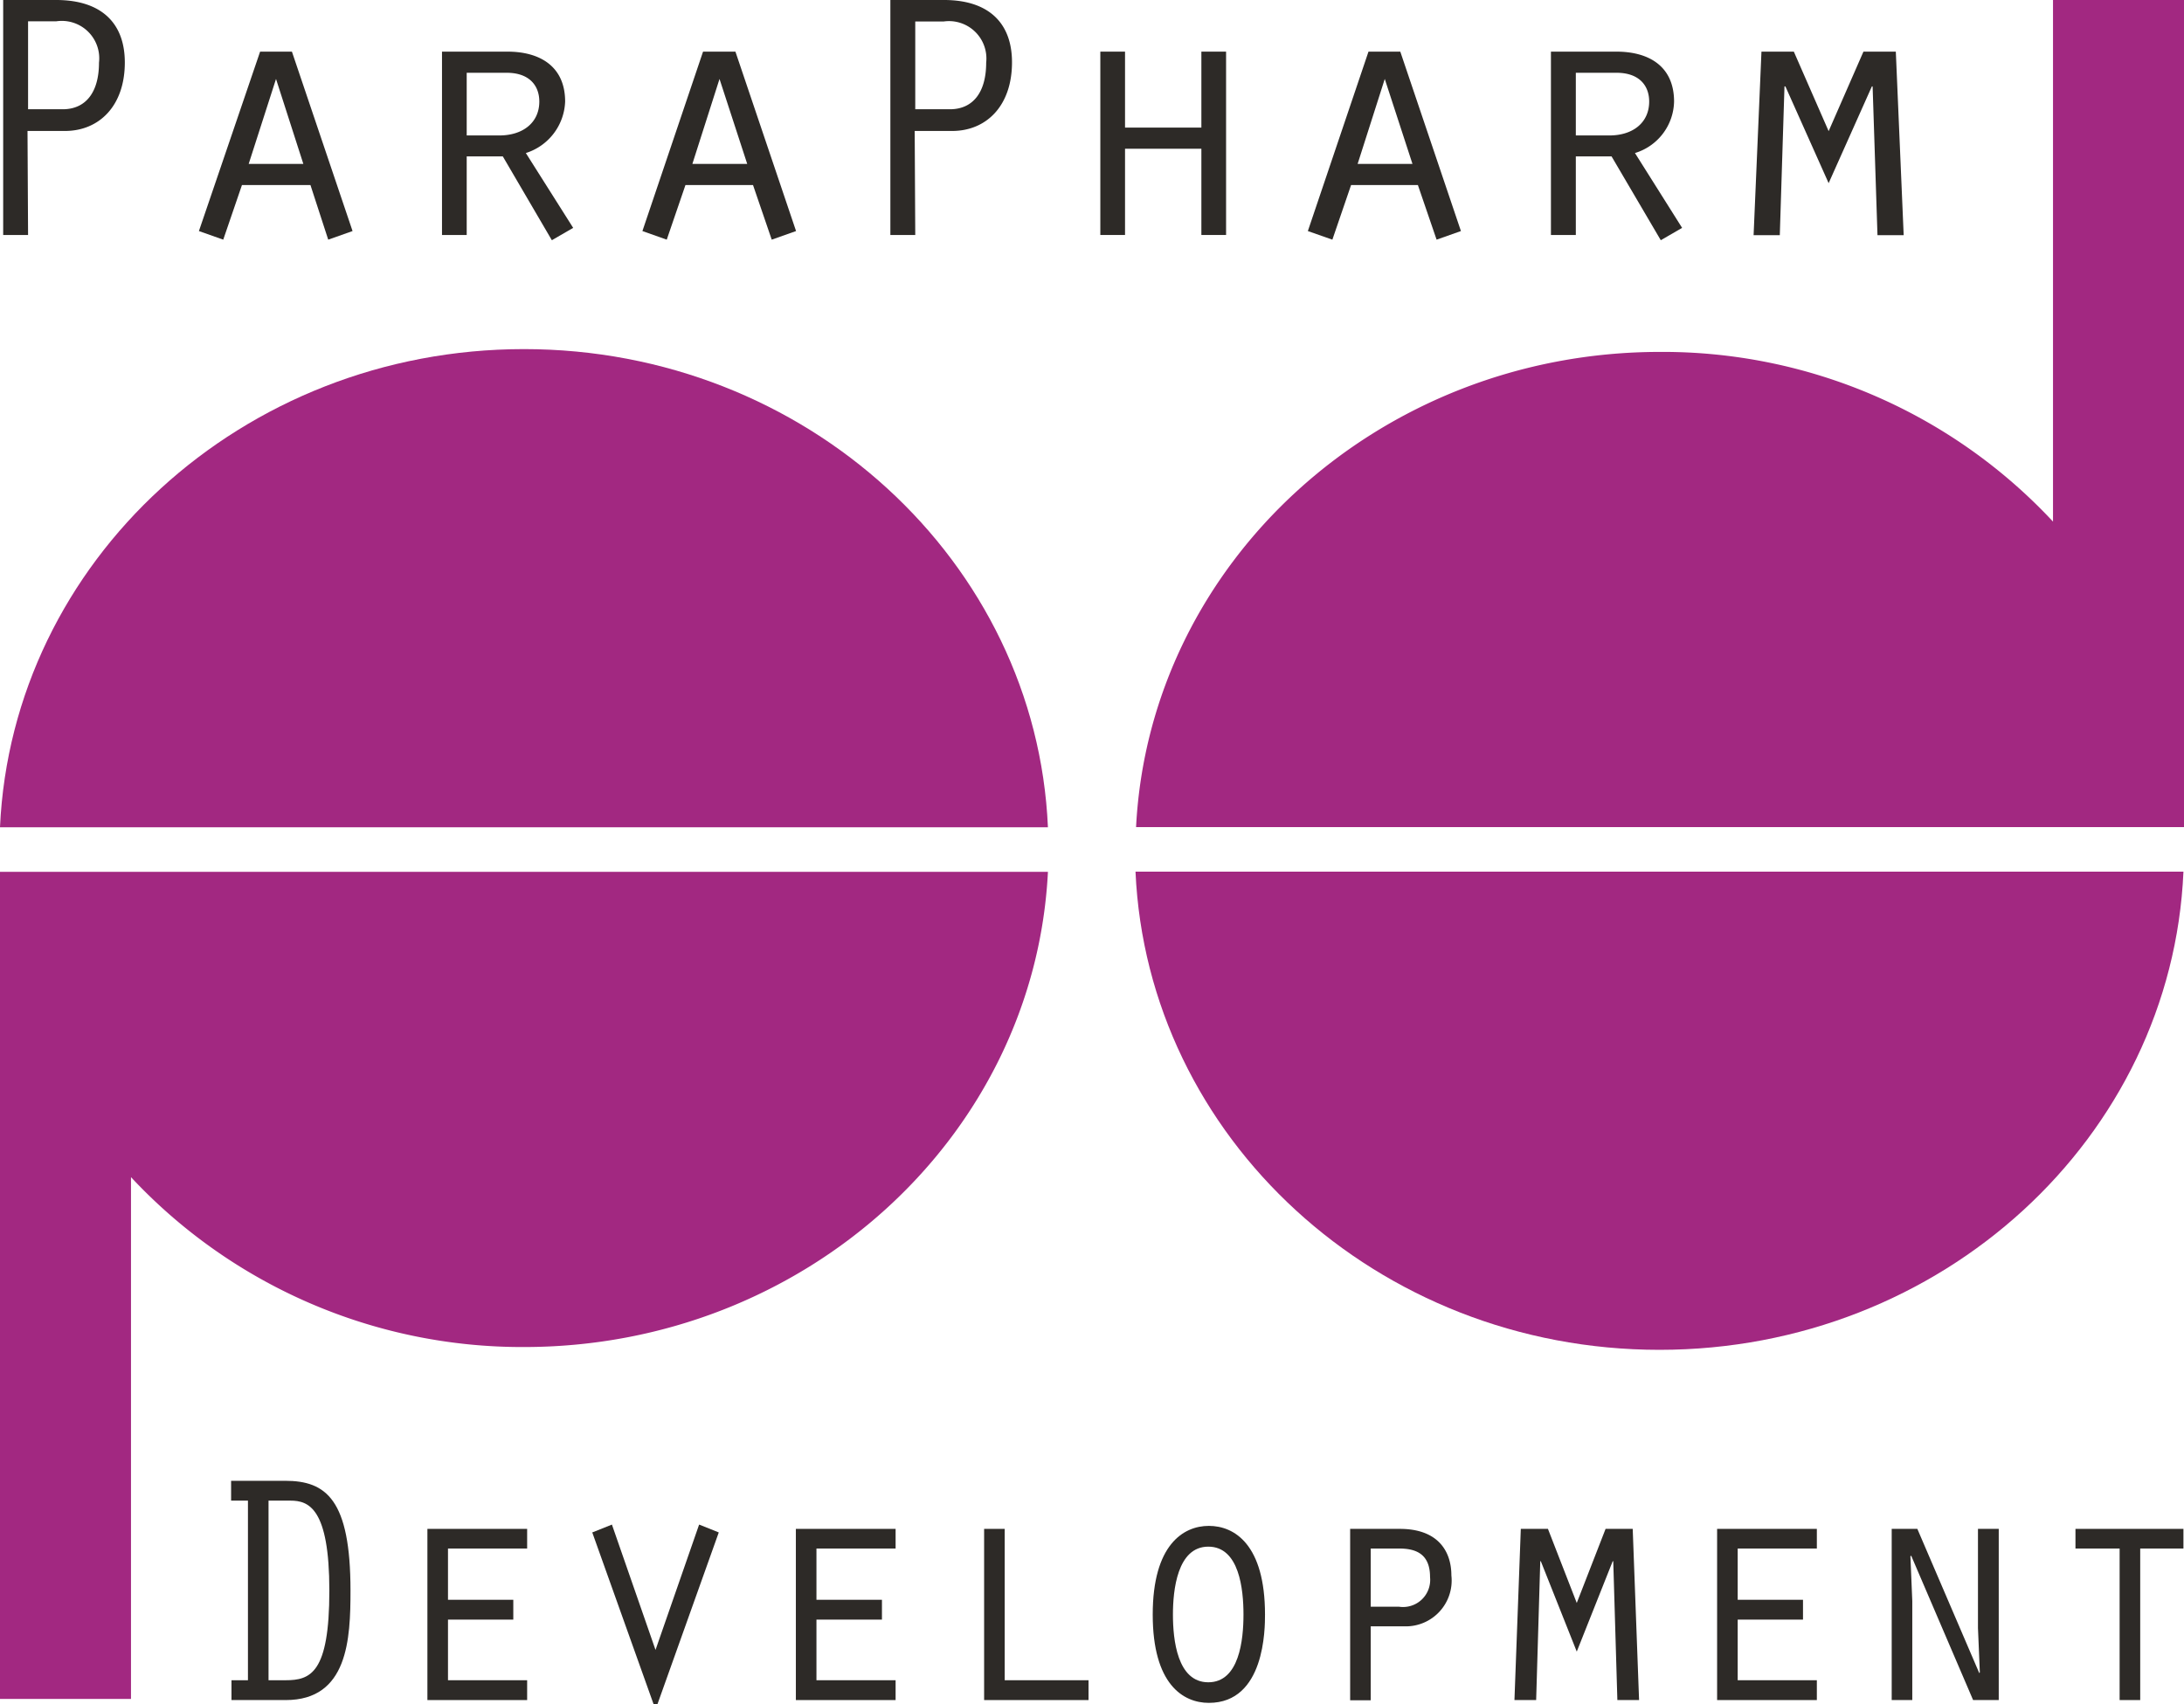 <svg id="Layer_1" data-name="Layer 1" xmlns="http://www.w3.org/2000/svg" xmlns:xlink="http://www.w3.org/1999/xlink" viewBox="0 0 116.71 91.1"><defs><clipPath id="clip-path"><rect width="116.71" height="91.1" fill="none"/></clipPath></defs><title>pm-logo</title><g clip-path="url(#clip-path)"><path d="M116.71,0h-7V27.88a28.5,28.5,0,0,0-21-9.07c-15,0-27.28,11.25-28,25.4h56Z" fill="#a22881"/><path d="M1.5,5.84H3.35c1.23,0,1.94-.9,1.94-2.49A2,2,0,0,0,3,1.14H1.5Zm0,6.72H.17V0H3C5.37,0,6.67,1.19,6.67,3.34,6.67,5.67,5.29,7,3.47,7h-2Z" fill="#2d2a27"/></g><path d="M14.75,4.22,13.29,8.76h2.92ZM12.93,9.89l-1,2.92-1.3-.46L13.9,2.76h1.7l3.24,9.59-1.3.46-.95-2.92Z" fill="#2d2a27"/><g clip-path="url(#clip-path)"><path d="M26.68,7.24c1.28,0,2.14-.7,2.14-1.81,0-.88-.56-1.54-1.74-1.54H24.94V7.24ZM23.62,2.76h3.5c1.71,0,3.08.77,3.08,2.67a3,3,0,0,1-2.1,2.75l2.53,4-1.14.66L26.87,8.36H24.94v4.2H23.62Z" fill="#2d2a27"/></g><path d="M38.45,4.22,37,8.76h2.93ZM36.63,9.89l-1,2.92-1.3-.46,3.24-9.59H39.3l3.24,9.59-1.3.46-1-2.92Z" fill="#2d2a27"/><g clip-path="url(#clip-path)"><path d="M48.91,5.84h1.85c1.23,0,1.94-.9,1.94-2.49a2,2,0,0,0-2.28-2.2H48.91Zm0,6.72H47.58V0h2.87c2.33,0,3.63,1.18,3.63,3.33C54.08,5.67,52.7,7,50.88,7h-2Z" fill="#2d2a27"/></g><polygon points="58.8 2.76 60.12 2.76 60.12 6.82 64.2 6.82 64.2 2.76 65.52 2.76 65.52 12.56 64.2 12.56 64.2 7.95 60.12 7.95 60.12 12.56 58.8 12.56 58.8 2.76" fill="#2d2a27"/><path d="M74,4.22,72.55,8.76h2.93ZM72.2,9.89l-1,2.92-1.31-.46,3.24-9.59h1.7l3.24,9.59-1.3.46-1-2.92Z" fill="#2d2a27"/><g clip-path="url(#clip-path)"><path d="M86,7.24c1.28,0,2.13-.7,2.13-1.81,0-.88-.56-1.54-1.74-1.54H84.21V7.24ZM82.88,2.76h3.5c1.72,0,3.08.77,3.08,2.67a2.94,2.94,0,0,1-2.09,2.75l2.52,4-1.14.66L86.12,8.36H84.21v4.2H82.88Z" fill="#2d2a27"/></g><polygon points="95.41 4.62 95.36 4.62 95.11 12.57 93.71 12.57 94.13 2.76 95.86 2.76 97.72 7.01 99.58 2.76 101.31 2.76 101.73 12.57 100.33 12.57 100.07 4.62 100.03 4.62 97.72 9.79 95.41 4.62" fill="#2d2a27"/><g clip-path="url(#clip-path)"><path d="M14.35,89.81h.91c1.33,0,2.34-.37,2.34-4.79s-1.11-4.81-2.08-4.81H14.35Zm-2-9.6V79.15h2.89c2.19,0,3.49,1,3.49,5.87,0,2.58-.13,5.85-3.46,5.85H12.37V89.81h.88v-9.6Z" fill="#2d2a27"/></g><polygon points="22.84 81.72 22.84 90.87 28.17 90.87 28.17 89.81 23.94 89.81 23.94 86.57 27.43 86.57 27.43 85.51 23.94 85.51 23.94 82.77 28.17 82.77 28.17 81.72 22.84 81.72" fill="#2d2a27"/><polygon points="35.03 88.19 32.7 81.49 31.65 81.91 34.93 91.1 35.13 91.1 38.41 81.91 37.36 81.49 35.03 88.19" fill="#2d2a27"/><polygon points="42.53 81.72 42.53 90.87 47.86 90.87 47.86 89.81 43.63 89.81 43.63 86.57 47.13 86.57 47.13 85.51 43.63 85.51 43.63 82.77 47.86 82.77 47.86 81.72 42.53 81.72" fill="#2d2a27"/><polygon points="52.59 81.72 52.59 90.87 58.17 90.87 58.17 89.81 53.69 89.81 53.69 81.72 52.59 81.72" fill="#2d2a27"/><g clip-path="url(#clip-path)"><path d="M62.68,86.3c0,1.34.23,3.62,1.89,3.62s1.88-2.28,1.88-3.62-.22-3.63-1.88-3.63S62.68,85,62.68,86.3m4.92,0c0,.74,0,4.72-3,4.72-1.38,0-3-1-3-4.72s1.63-4.74,3-4.74,3,1,3,4.74" fill="#2d2a27"/><path d="M74.76,85.88a1.45,1.45,0,0,0,1.66-1.58c0-1.25-.76-1.53-1.66-1.53H73.25v3.11Zm-1.51,5h-1.1V81.72h2.66c2,0,2.75,1.16,2.75,2.49a2.45,2.45,0,0,1-2.48,2.72H73.25Z" fill="#2d2a27"/></g><polygon points="85.8 81.72 84.26 85.68 82.72 81.72 81.27 81.72 80.93 90.87 82.09 90.87 82.31 83.45 82.34 83.45 84.26 88.28 86.18 83.45 86.21 83.45 86.43 90.87 87.59 90.87 87.25 81.72 85.8 81.72" fill="#2d2a27"/><polygon points="91.76 81.72 91.76 90.87 97.09 90.87 97.09 89.81 92.86 89.81 92.86 86.57 96.35 86.57 96.35 85.51 92.86 85.51 92.86 82.77 97.09 82.77 97.09 81.72 91.76 81.72" fill="#2d2a27"/><polygon points="105.7 81.72 105.7 87.02 105.8 89.39 105.77 89.43 102.46 81.72 101.09 81.72 101.09 90.87 102.19 90.87 102.19 85.58 102.09 83.19 102.13 83.15 105.44 90.87 106.81 90.87 106.81 81.72 105.7 81.72" fill="#2d2a27"/><polygon points="110.91 81.72 110.91 82.77 113.27 82.77 113.27 90.87 114.37 90.87 114.37 82.77 116.68 82.77 116.68 81.72 110.91 81.72" fill="#2d2a27"/><g clip-path="url(#clip-path)"><path d="M116.68,46.6c-.62,14.2-12.91,25.55-28,25.55s-27.37-11.35-28-25.56h56" fill="#a22881"/><path d="M0,90.81H7V62.92A28.58,28.58,0,0,0,28,72C43,72,55.29,60.75,56,46.6H0Z" fill="#a22881"/><path d="M0,44.21C.65,30,12.94,18.66,28,18.66S55.38,30,56,44.22H0" fill="#a22881"/></g></svg>